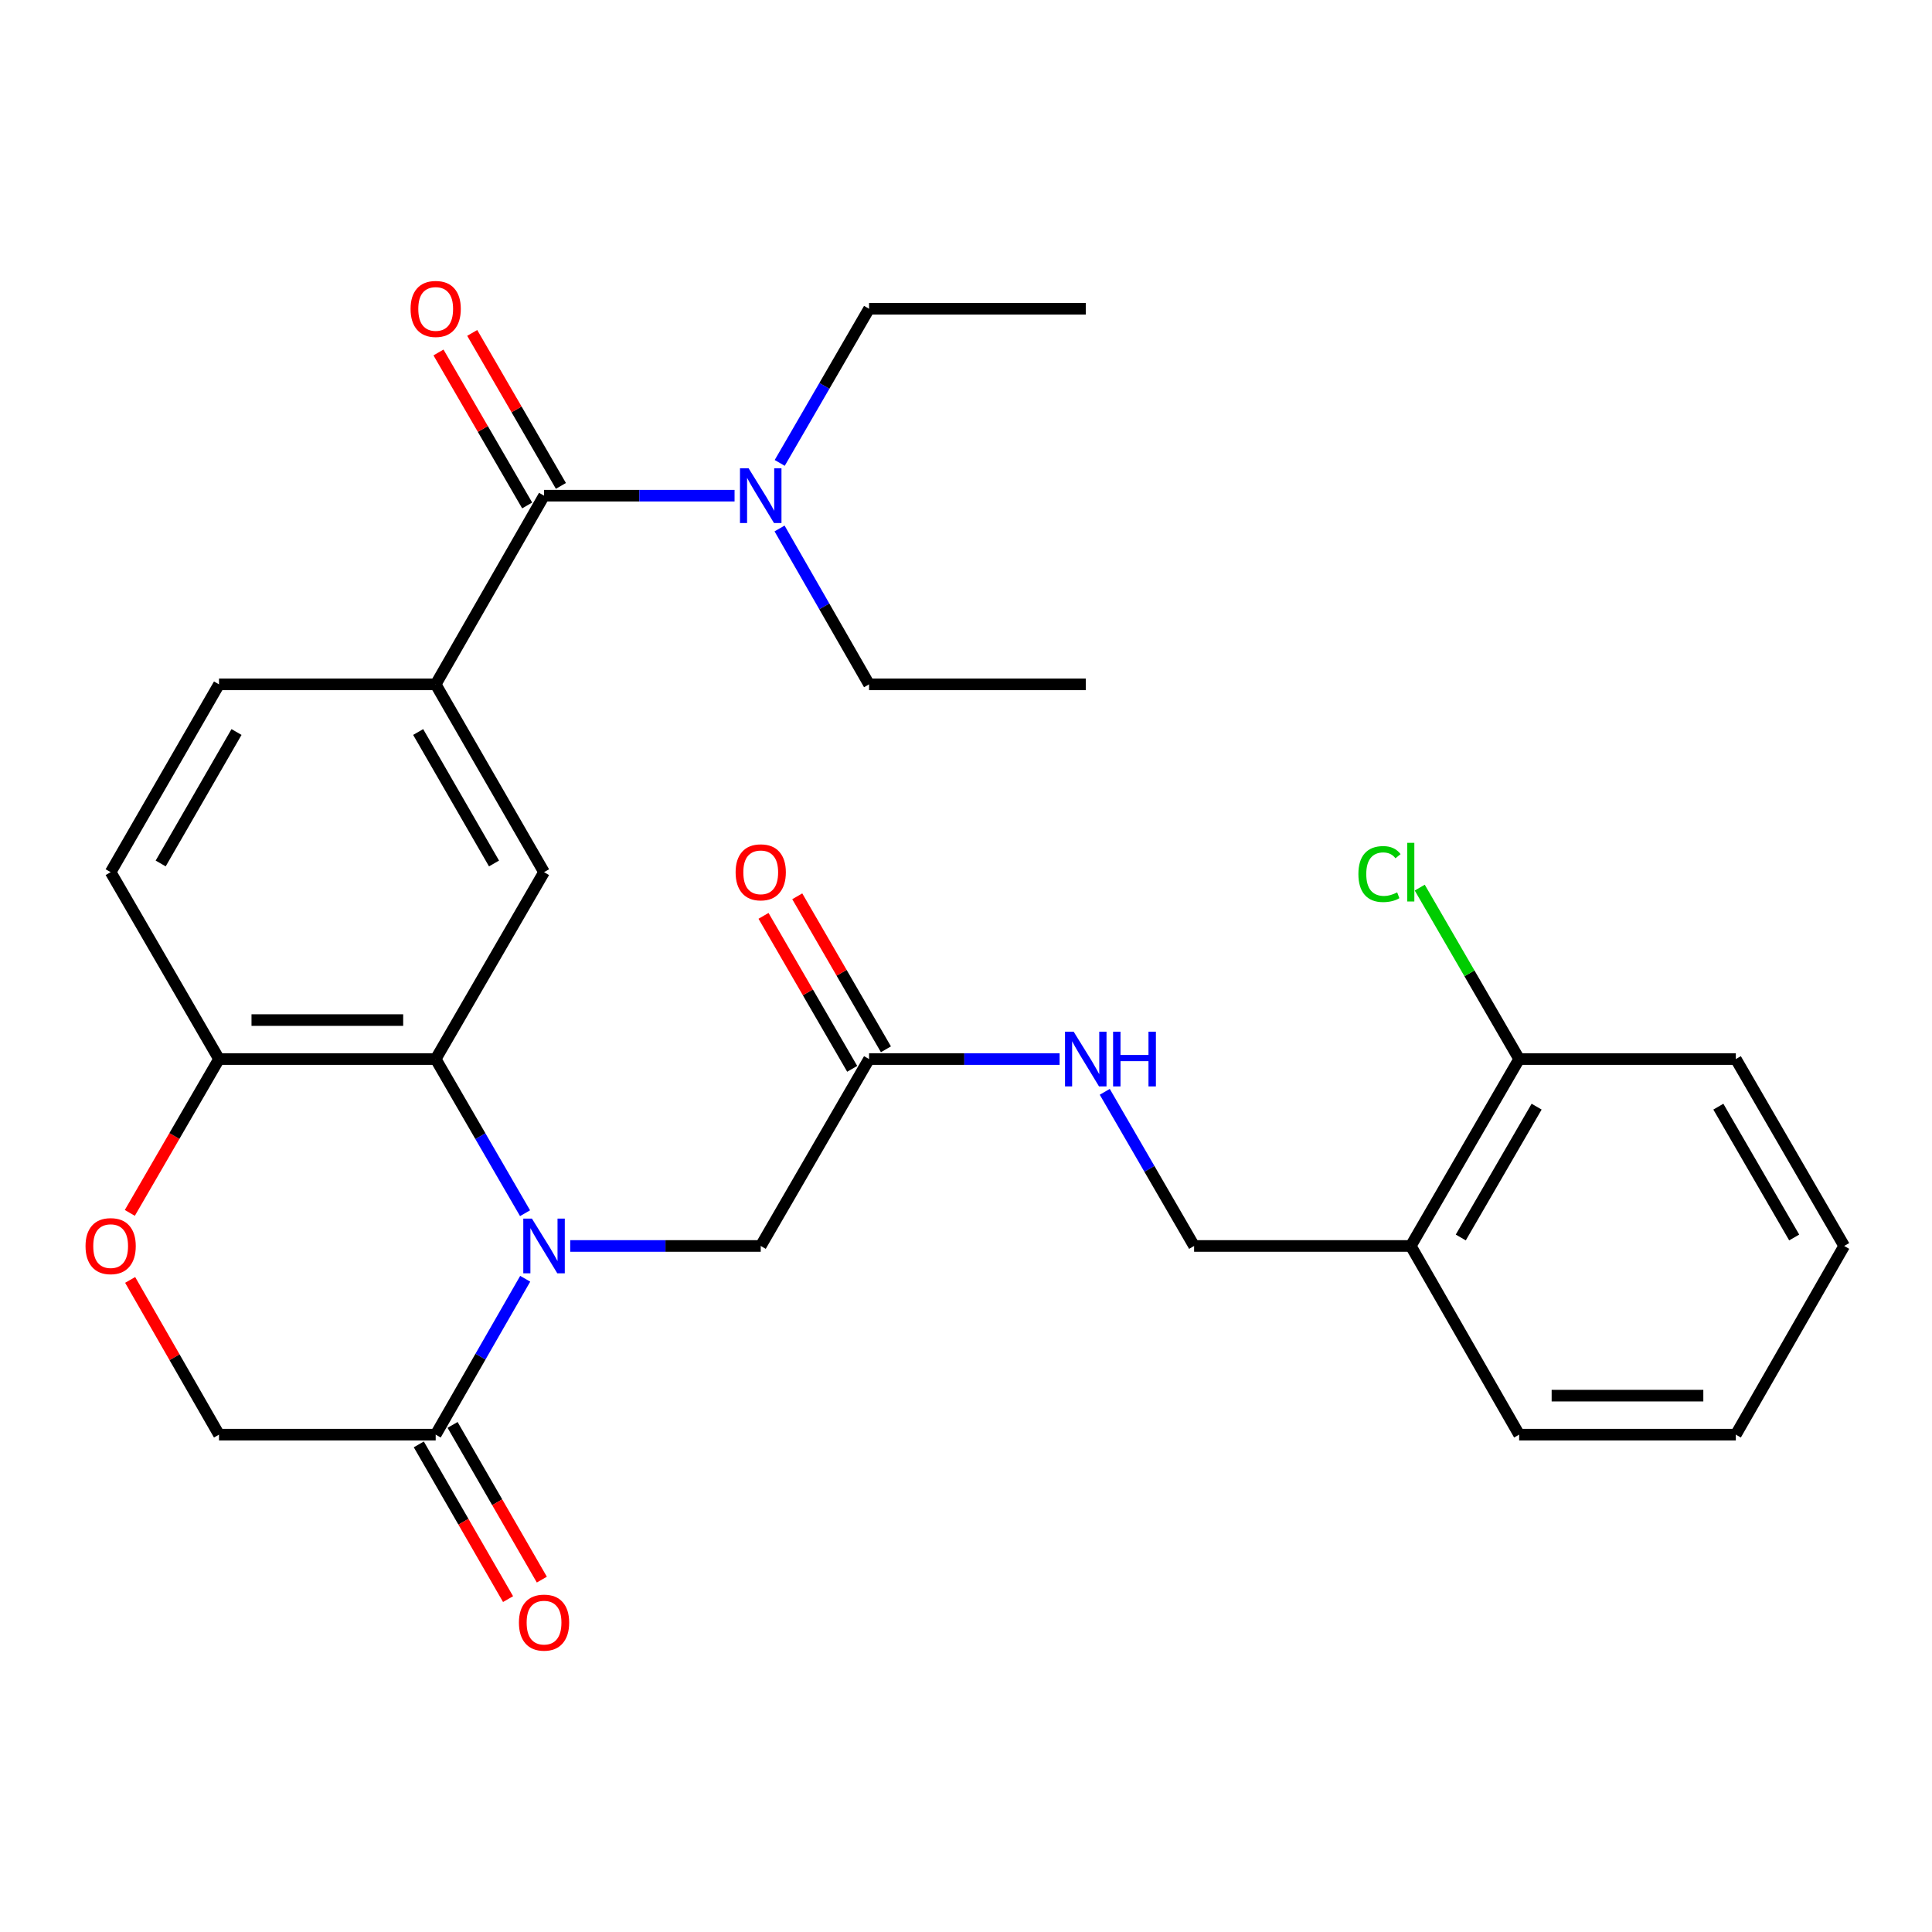 <?xml version='1.0' encoding='iso-8859-1'?>
<svg version='1.1' baseProfile='full'
              xmlns='http://www.w3.org/2000/svg'
                      xmlns:rdkit='http://www.rdkit.org/xml'
                      xmlns:xlink='http://www.w3.org/1999/xlink'
                  xml:space='preserve'
width='1000px' height='1000px' viewBox='0 0 1000 1000'>
<!-- END OF HEADER -->
<rect style='opacity:1.0;fill:#FFFFFF;stroke:none' width='1000' height='1000' x='0' y='0'> </rect>
<path class='bond-0' d='M 271.765,627.954 L 248.638,588.062' style='fill:none;fill-rule:evenodd;stroke:#0000FF;stroke-width:6px;stroke-linecap:butt;stroke-linejoin:miter;stroke-opacity:1' />
<path class='bond-0' d='M 248.638,588.062 L 225.511,548.17' style='fill:none;fill-rule:evenodd;stroke:#000000;stroke-width:6px;stroke-linecap:butt;stroke-linejoin:miter;stroke-opacity:1' />
<path class='bond-1' d='M 271.846,661.885 L 248.679,702.227' style='fill:none;fill-rule:evenodd;stroke:#0000FF;stroke-width:6px;stroke-linecap:butt;stroke-linejoin:miter;stroke-opacity:1' />
<path class='bond-1' d='M 248.679,702.227 L 225.511,742.569' style='fill:none;fill-rule:evenodd;stroke:#000000;stroke-width:6px;stroke-linecap:butt;stroke-linejoin:miter;stroke-opacity:1' />
<path class='bond-7' d='M 295.139,644.909 L 344.445,644.909' style='fill:none;fill-rule:evenodd;stroke:#0000FF;stroke-width:6px;stroke-linecap:butt;stroke-linejoin:miter;stroke-opacity:1' />
<path class='bond-7' d='M 344.445,644.909 L 393.752,644.909' style='fill:none;fill-rule:evenodd;stroke:#000000;stroke-width:6px;stroke-linecap:butt;stroke-linejoin:miter;stroke-opacity:1' />
<path class='bond-4' d='M 225.511,548.17 L 281.595,451.43' style='fill:none;fill-rule:evenodd;stroke:#000000;stroke-width:6px;stroke-linecap:butt;stroke-linejoin:miter;stroke-opacity:1' />
<path class='bond-6' d='M 225.511,548.17 L 113.355,548.17' style='fill:none;fill-rule:evenodd;stroke:#000000;stroke-width:6px;stroke-linecap:butt;stroke-linejoin:miter;stroke-opacity:1' />
<path class='bond-6' d='M 208.688,527.988 L 130.178,527.988' style='fill:none;fill-rule:evenodd;stroke:#000000;stroke-width:6px;stroke-linecap:butt;stroke-linejoin:miter;stroke-opacity:1' />
<path class='bond-11' d='M 225.511,742.569 L 113.355,742.569' style='fill:none;fill-rule:evenodd;stroke:#000000;stroke-width:6px;stroke-linecap:butt;stroke-linejoin:miter;stroke-opacity:1' />
<path class='bond-14' d='M 216.77,747.611 L 239.872,787.654' style='fill:none;fill-rule:evenodd;stroke:#000000;stroke-width:6px;stroke-linecap:butt;stroke-linejoin:miter;stroke-opacity:1' />
<path class='bond-14' d='M 239.872,787.654 L 262.974,827.696' style='fill:none;fill-rule:evenodd;stroke:#FF0000;stroke-width:6px;stroke-linecap:butt;stroke-linejoin:miter;stroke-opacity:1' />
<path class='bond-14' d='M 234.252,737.526 L 257.354,777.568' style='fill:none;fill-rule:evenodd;stroke:#000000;stroke-width:6px;stroke-linecap:butt;stroke-linejoin:miter;stroke-opacity:1' />
<path class='bond-14' d='M 257.354,777.568 L 280.455,817.611' style='fill:none;fill-rule:evenodd;stroke:#FF0000;stroke-width:6px;stroke-linecap:butt;stroke-linejoin:miter;stroke-opacity:1' />
<path class='bond-2' d='M 281.595,256.561 L 225.511,354.22' style='fill:none;fill-rule:evenodd;stroke:#000000;stroke-width:6px;stroke-linecap:butt;stroke-linejoin:miter;stroke-opacity:1' />
<path class='bond-9' d='M 281.595,256.561 L 330.901,256.561' style='fill:none;fill-rule:evenodd;stroke:#000000;stroke-width:6px;stroke-linecap:butt;stroke-linejoin:miter;stroke-opacity:1' />
<path class='bond-9' d='M 330.901,256.561 L 380.208,256.561' style='fill:none;fill-rule:evenodd;stroke:#0000FF;stroke-width:6px;stroke-linecap:butt;stroke-linejoin:miter;stroke-opacity:1' />
<path class='bond-13' d='M 290.325,251.499 L 267.372,211.907' style='fill:none;fill-rule:evenodd;stroke:#000000;stroke-width:6px;stroke-linecap:butt;stroke-linejoin:miter;stroke-opacity:1' />
<path class='bond-13' d='M 267.372,211.907 L 244.419,172.315' style='fill:none;fill-rule:evenodd;stroke:#FF0000;stroke-width:6px;stroke-linecap:butt;stroke-linejoin:miter;stroke-opacity:1' />
<path class='bond-13' d='M 272.865,261.622 L 249.912,222.03' style='fill:none;fill-rule:evenodd;stroke:#000000;stroke-width:6px;stroke-linecap:butt;stroke-linejoin:miter;stroke-opacity:1' />
<path class='bond-13' d='M 249.912,222.03 L 226.959,182.438' style='fill:none;fill-rule:evenodd;stroke:#FF0000;stroke-width:6px;stroke-linecap:butt;stroke-linejoin:miter;stroke-opacity:1' />
<path class='bond-3' d='M 225.511,354.22 L 281.595,451.43' style='fill:none;fill-rule:evenodd;stroke:#000000;stroke-width:6px;stroke-linecap:butt;stroke-linejoin:miter;stroke-opacity:1' />
<path class='bond-3' d='M 216.442,378.887 L 255.701,446.934' style='fill:none;fill-rule:evenodd;stroke:#000000;stroke-width:6px;stroke-linecap:butt;stroke-linejoin:miter;stroke-opacity:1' />
<path class='bond-30' d='M 225.511,354.22 L 113.355,354.22' style='fill:none;fill-rule:evenodd;stroke:#000000;stroke-width:6px;stroke-linecap:butt;stroke-linejoin:miter;stroke-opacity:1' />
<path class='bond-5' d='M 67.364,662.485 L 90.359,702.527' style='fill:none;fill-rule:evenodd;stroke:#FF0000;stroke-width:6px;stroke-linecap:butt;stroke-linejoin:miter;stroke-opacity:1' />
<path class='bond-5' d='M 90.359,702.527 L 113.355,742.569' style='fill:none;fill-rule:evenodd;stroke:#000000;stroke-width:6px;stroke-linecap:butt;stroke-linejoin:miter;stroke-opacity:1' />
<path class='bond-29' d='M 67.193,627.794 L 90.274,587.982' style='fill:none;fill-rule:evenodd;stroke:#FF0000;stroke-width:6px;stroke-linecap:butt;stroke-linejoin:miter;stroke-opacity:1' />
<path class='bond-29' d='M 90.274,587.982 L 113.355,548.17' style='fill:none;fill-rule:evenodd;stroke:#000000;stroke-width:6px;stroke-linecap:butt;stroke-linejoin:miter;stroke-opacity:1' />
<path class='bond-19' d='M 113.355,548.17 L 57.271,451.43' style='fill:none;fill-rule:evenodd;stroke:#000000;stroke-width:6px;stroke-linecap:butt;stroke-linejoin:miter;stroke-opacity:1' />
<path class='bond-8' d='M 393.752,644.909 L 449.824,548.17' style='fill:none;fill-rule:evenodd;stroke:#000000;stroke-width:6px;stroke-linecap:butt;stroke-linejoin:miter;stroke-opacity:1' />
<path class='bond-12' d='M 449.824,548.17 L 499.136,548.17' style='fill:none;fill-rule:evenodd;stroke:#000000;stroke-width:6px;stroke-linecap:butt;stroke-linejoin:miter;stroke-opacity:1' />
<path class='bond-12' d='M 499.136,548.17 L 548.448,548.17' style='fill:none;fill-rule:evenodd;stroke:#0000FF;stroke-width:6px;stroke-linecap:butt;stroke-linejoin:miter;stroke-opacity:1' />
<path class='bond-18' d='M 458.555,543.109 L 435.606,503.517' style='fill:none;fill-rule:evenodd;stroke:#000000;stroke-width:6px;stroke-linecap:butt;stroke-linejoin:miter;stroke-opacity:1' />
<path class='bond-18' d='M 435.606,503.517 L 412.658,463.925' style='fill:none;fill-rule:evenodd;stroke:#FF0000;stroke-width:6px;stroke-linecap:butt;stroke-linejoin:miter;stroke-opacity:1' />
<path class='bond-18' d='M 441.094,553.23 L 418.145,513.638' style='fill:none;fill-rule:evenodd;stroke:#000000;stroke-width:6px;stroke-linecap:butt;stroke-linejoin:miter;stroke-opacity:1' />
<path class='bond-18' d='M 418.145,513.638 L 395.197,474.046' style='fill:none;fill-rule:evenodd;stroke:#FF0000;stroke-width:6px;stroke-linecap:butt;stroke-linejoin:miter;stroke-opacity:1' />
<path class='bond-21' d='M 403.498,273.536 L 426.661,313.878' style='fill:none;fill-rule:evenodd;stroke:#0000FF;stroke-width:6px;stroke-linecap:butt;stroke-linejoin:miter;stroke-opacity:1' />
<path class='bond-21' d='M 426.661,313.878 L 449.824,354.22' style='fill:none;fill-rule:evenodd;stroke:#000000;stroke-width:6px;stroke-linecap:butt;stroke-linejoin:miter;stroke-opacity:1' />
<path class='bond-22' d='M 403.579,239.605 L 426.702,199.713' style='fill:none;fill-rule:evenodd;stroke:#0000FF;stroke-width:6px;stroke-linecap:butt;stroke-linejoin:miter;stroke-opacity:1' />
<path class='bond-22' d='M 426.702,199.713 L 449.824,159.821' style='fill:none;fill-rule:evenodd;stroke:#000000;stroke-width:6px;stroke-linecap:butt;stroke-linejoin:miter;stroke-opacity:1' />
<path class='bond-10' d='M 730.221,644.909 L 618.065,644.909' style='fill:none;fill-rule:evenodd;stroke:#000000;stroke-width:6px;stroke-linecap:butt;stroke-linejoin:miter;stroke-opacity:1' />
<path class='bond-17' d='M 730.221,644.909 L 786.305,548.17' style='fill:none;fill-rule:evenodd;stroke:#000000;stroke-width:6px;stroke-linecap:butt;stroke-linejoin:miter;stroke-opacity:1' />
<path class='bond-17' d='M 756.094,640.521 L 795.353,572.803' style='fill:none;fill-rule:evenodd;stroke:#000000;stroke-width:6px;stroke-linecap:butt;stroke-linejoin:miter;stroke-opacity:1' />
<path class='bond-23' d='M 730.221,644.909 L 786.305,742.569' style='fill:none;fill-rule:evenodd;stroke:#000000;stroke-width:6px;stroke-linecap:butt;stroke-linejoin:miter;stroke-opacity:1' />
<path class='bond-16' d='M 571.82,565.125 L 594.942,605.017' style='fill:none;fill-rule:evenodd;stroke:#0000FF;stroke-width:6px;stroke-linecap:butt;stroke-linejoin:miter;stroke-opacity:1' />
<path class='bond-16' d='M 594.942,605.017 L 618.065,644.909' style='fill:none;fill-rule:evenodd;stroke:#000000;stroke-width:6px;stroke-linecap:butt;stroke-linejoin:miter;stroke-opacity:1' />
<path class='bond-15' d='M 113.355,354.22 L 57.271,451.43' style='fill:none;fill-rule:evenodd;stroke:#000000;stroke-width:6px;stroke-linecap:butt;stroke-linejoin:miter;stroke-opacity:1' />
<path class='bond-15' d='M 122.423,378.887 L 83.165,446.934' style='fill:none;fill-rule:evenodd;stroke:#000000;stroke-width:6px;stroke-linecap:butt;stroke-linejoin:miter;stroke-opacity:1' />
<path class='bond-20' d='M 786.305,548.17 L 760.581,503.798' style='fill:none;fill-rule:evenodd;stroke:#000000;stroke-width:6px;stroke-linecap:butt;stroke-linejoin:miter;stroke-opacity:1' />
<path class='bond-20' d='M 760.581,503.798 L 734.857,459.426' style='fill:none;fill-rule:evenodd;stroke:#00CC00;stroke-width:6px;stroke-linecap:butt;stroke-linejoin:miter;stroke-opacity:1' />
<path class='bond-24' d='M 786.305,548.17 L 898.462,548.17' style='fill:none;fill-rule:evenodd;stroke:#000000;stroke-width:6px;stroke-linecap:butt;stroke-linejoin:miter;stroke-opacity:1' />
<path class='bond-25' d='M 449.824,354.22 L 561.992,354.22' style='fill:none;fill-rule:evenodd;stroke:#000000;stroke-width:6px;stroke-linecap:butt;stroke-linejoin:miter;stroke-opacity:1' />
<path class='bond-26' d='M 449.824,159.821 L 561.992,159.821' style='fill:none;fill-rule:evenodd;stroke:#000000;stroke-width:6px;stroke-linecap:butt;stroke-linejoin:miter;stroke-opacity:1' />
<path class='bond-27' d='M 786.305,742.569 L 898.462,742.569' style='fill:none;fill-rule:evenodd;stroke:#000000;stroke-width:6px;stroke-linecap:butt;stroke-linejoin:miter;stroke-opacity:1' />
<path class='bond-27' d='M 803.129,722.386 L 881.638,722.386' style='fill:none;fill-rule:evenodd;stroke:#000000;stroke-width:6px;stroke-linecap:butt;stroke-linejoin:miter;stroke-opacity:1' />
<path class='bond-31' d='M 898.462,548.17 L 954.545,644.909' style='fill:none;fill-rule:evenodd;stroke:#000000;stroke-width:6px;stroke-linecap:butt;stroke-linejoin:miter;stroke-opacity:1' />
<path class='bond-31' d='M 889.414,572.803 L 928.673,640.521' style='fill:none;fill-rule:evenodd;stroke:#000000;stroke-width:6px;stroke-linecap:butt;stroke-linejoin:miter;stroke-opacity:1' />
<path class='bond-28' d='M 898.462,742.569 L 954.545,644.909' style='fill:none;fill-rule:evenodd;stroke:#000000;stroke-width:6px;stroke-linecap:butt;stroke-linejoin:miter;stroke-opacity:1' />
<path  class='atom-0' d='M 275.335 630.749
L 284.615 645.749
Q 285.535 647.229, 287.015 649.909
Q 288.495 652.589, 288.575 652.749
L 288.575 630.749
L 292.335 630.749
L 292.335 659.069
L 288.455 659.069
L 278.495 642.669
Q 277.335 640.749, 276.095 638.549
Q 274.895 636.349, 274.535 635.669
L 274.535 659.069
L 270.855 659.069
L 270.855 630.749
L 275.335 630.749
' fill='#0000FF'/>
<path  class='atom-6' d='M 44.271 644.989
Q 44.271 638.189, 47.631 634.389
Q 50.991 630.589, 57.271 630.589
Q 63.551 630.589, 66.911 634.389
Q 70.271 638.189, 70.271 644.989
Q 70.271 651.869, 66.871 655.789
Q 63.471 659.669, 57.271 659.669
Q 51.031 659.669, 47.631 655.789
Q 44.271 651.909, 44.271 644.989
M 57.271 656.469
Q 61.591 656.469, 63.911 653.589
Q 66.271 650.669, 66.271 644.989
Q 66.271 639.429, 63.911 636.629
Q 61.591 633.789, 57.271 633.789
Q 52.951 633.789, 50.591 636.589
Q 48.271 639.389, 48.271 644.989
Q 48.271 650.709, 50.591 653.589
Q 52.951 656.469, 57.271 656.469
' fill='#FF0000'/>
<path  class='atom-10' d='M 387.492 242.401
L 396.772 257.401
Q 397.692 258.881, 399.172 261.561
Q 400.652 264.241, 400.732 264.401
L 400.732 242.401
L 404.492 242.401
L 404.492 270.721
L 400.612 270.721
L 390.652 254.321
Q 389.492 252.401, 388.252 250.201
Q 387.052 248.001, 386.692 247.321
L 386.692 270.721
L 383.012 270.721
L 383.012 242.401
L 387.492 242.401
' fill='#0000FF'/>
<path  class='atom-13' d='M 555.732 534.01
L 565.012 549.01
Q 565.932 550.49, 567.412 553.17
Q 568.892 555.85, 568.972 556.01
L 568.972 534.01
L 572.732 534.01
L 572.732 562.33
L 568.852 562.33
L 558.892 545.93
Q 557.732 544.01, 556.492 541.81
Q 555.292 539.61, 554.932 538.93
L 554.932 562.33
L 551.252 562.33
L 551.252 534.01
L 555.732 534.01
' fill='#0000FF'/>
<path  class='atom-13' d='M 576.132 534.01
L 579.972 534.01
L 579.972 546.05
L 594.452 546.05
L 594.452 534.01
L 598.292 534.01
L 598.292 562.33
L 594.452 562.33
L 594.452 549.25
L 579.972 549.25
L 579.972 562.33
L 576.132 562.33
L 576.132 534.01
' fill='#0000FF'/>
<path  class='atom-14' d='M 212.511 159.901
Q 212.511 153.101, 215.871 149.301
Q 219.231 145.501, 225.511 145.501
Q 231.791 145.501, 235.151 149.301
Q 238.511 153.101, 238.511 159.901
Q 238.511 166.781, 235.111 170.701
Q 231.711 174.581, 225.511 174.581
Q 219.271 174.581, 215.871 170.701
Q 212.511 166.821, 212.511 159.901
M 225.511 171.381
Q 229.831 171.381, 232.151 168.501
Q 234.511 165.581, 234.511 159.901
Q 234.511 154.341, 232.151 151.541
Q 229.831 148.701, 225.511 148.701
Q 221.191 148.701, 218.831 151.501
Q 216.511 154.301, 216.511 159.901
Q 216.511 165.621, 218.831 168.501
Q 221.191 171.381, 225.511 171.381
' fill='#FF0000'/>
<path  class='atom-15' d='M 268.595 839.859
Q 268.595 833.059, 271.955 829.259
Q 275.315 825.459, 281.595 825.459
Q 287.875 825.459, 291.235 829.259
Q 294.595 833.059, 294.595 839.859
Q 294.595 846.739, 291.195 850.659
Q 287.795 854.539, 281.595 854.539
Q 275.355 854.539, 271.955 850.659
Q 268.595 846.779, 268.595 839.859
M 281.595 851.339
Q 285.915 851.339, 288.235 848.459
Q 290.595 845.539, 290.595 839.859
Q 290.595 834.299, 288.235 831.499
Q 285.915 828.659, 281.595 828.659
Q 277.275 828.659, 274.915 831.459
Q 272.595 834.259, 272.595 839.859
Q 272.595 845.579, 274.915 848.459
Q 277.275 851.339, 281.595 851.339
' fill='#FF0000'/>
<path  class='atom-19' d='M 380.752 451.51
Q 380.752 444.71, 384.112 440.91
Q 387.472 437.11, 393.752 437.11
Q 400.032 437.11, 403.392 440.91
Q 406.752 444.71, 406.752 451.51
Q 406.752 458.39, 403.352 462.31
Q 399.952 466.19, 393.752 466.19
Q 387.512 466.19, 384.112 462.31
Q 380.752 458.43, 380.752 451.51
M 393.752 462.99
Q 398.072 462.99, 400.392 460.11
Q 402.752 457.19, 402.752 451.51
Q 402.752 445.95, 400.392 443.15
Q 398.072 440.31, 393.752 440.31
Q 389.432 440.31, 387.072 443.11
Q 384.752 445.91, 384.752 451.51
Q 384.752 457.23, 387.072 460.11
Q 389.432 462.99, 393.752 462.99
' fill='#FF0000'/>
<path  class='atom-21' d='M 703.101 452.41
Q 703.101 445.37, 706.381 441.69
Q 709.701 437.97, 715.981 437.97
Q 721.821 437.97, 724.941 442.09
L 722.301 444.25
Q 720.021 441.25, 715.981 441.25
Q 711.701 441.25, 709.421 444.13
Q 707.181 446.97, 707.181 452.41
Q 707.181 458.01, 709.501 460.89
Q 711.861 463.77, 716.421 463.77
Q 719.541 463.77, 723.181 461.89
L 724.301 464.89
Q 722.821 465.85, 720.581 466.41
Q 718.341 466.97, 715.861 466.97
Q 709.701 466.97, 706.381 463.21
Q 703.101 459.45, 703.101 452.41
' fill='#00CC00'/>
<path  class='atom-21' d='M 728.381 436.25
L 732.061 436.25
L 732.061 466.61
L 728.381 466.61
L 728.381 436.25
' fill='#00CC00'/>
</svg>
